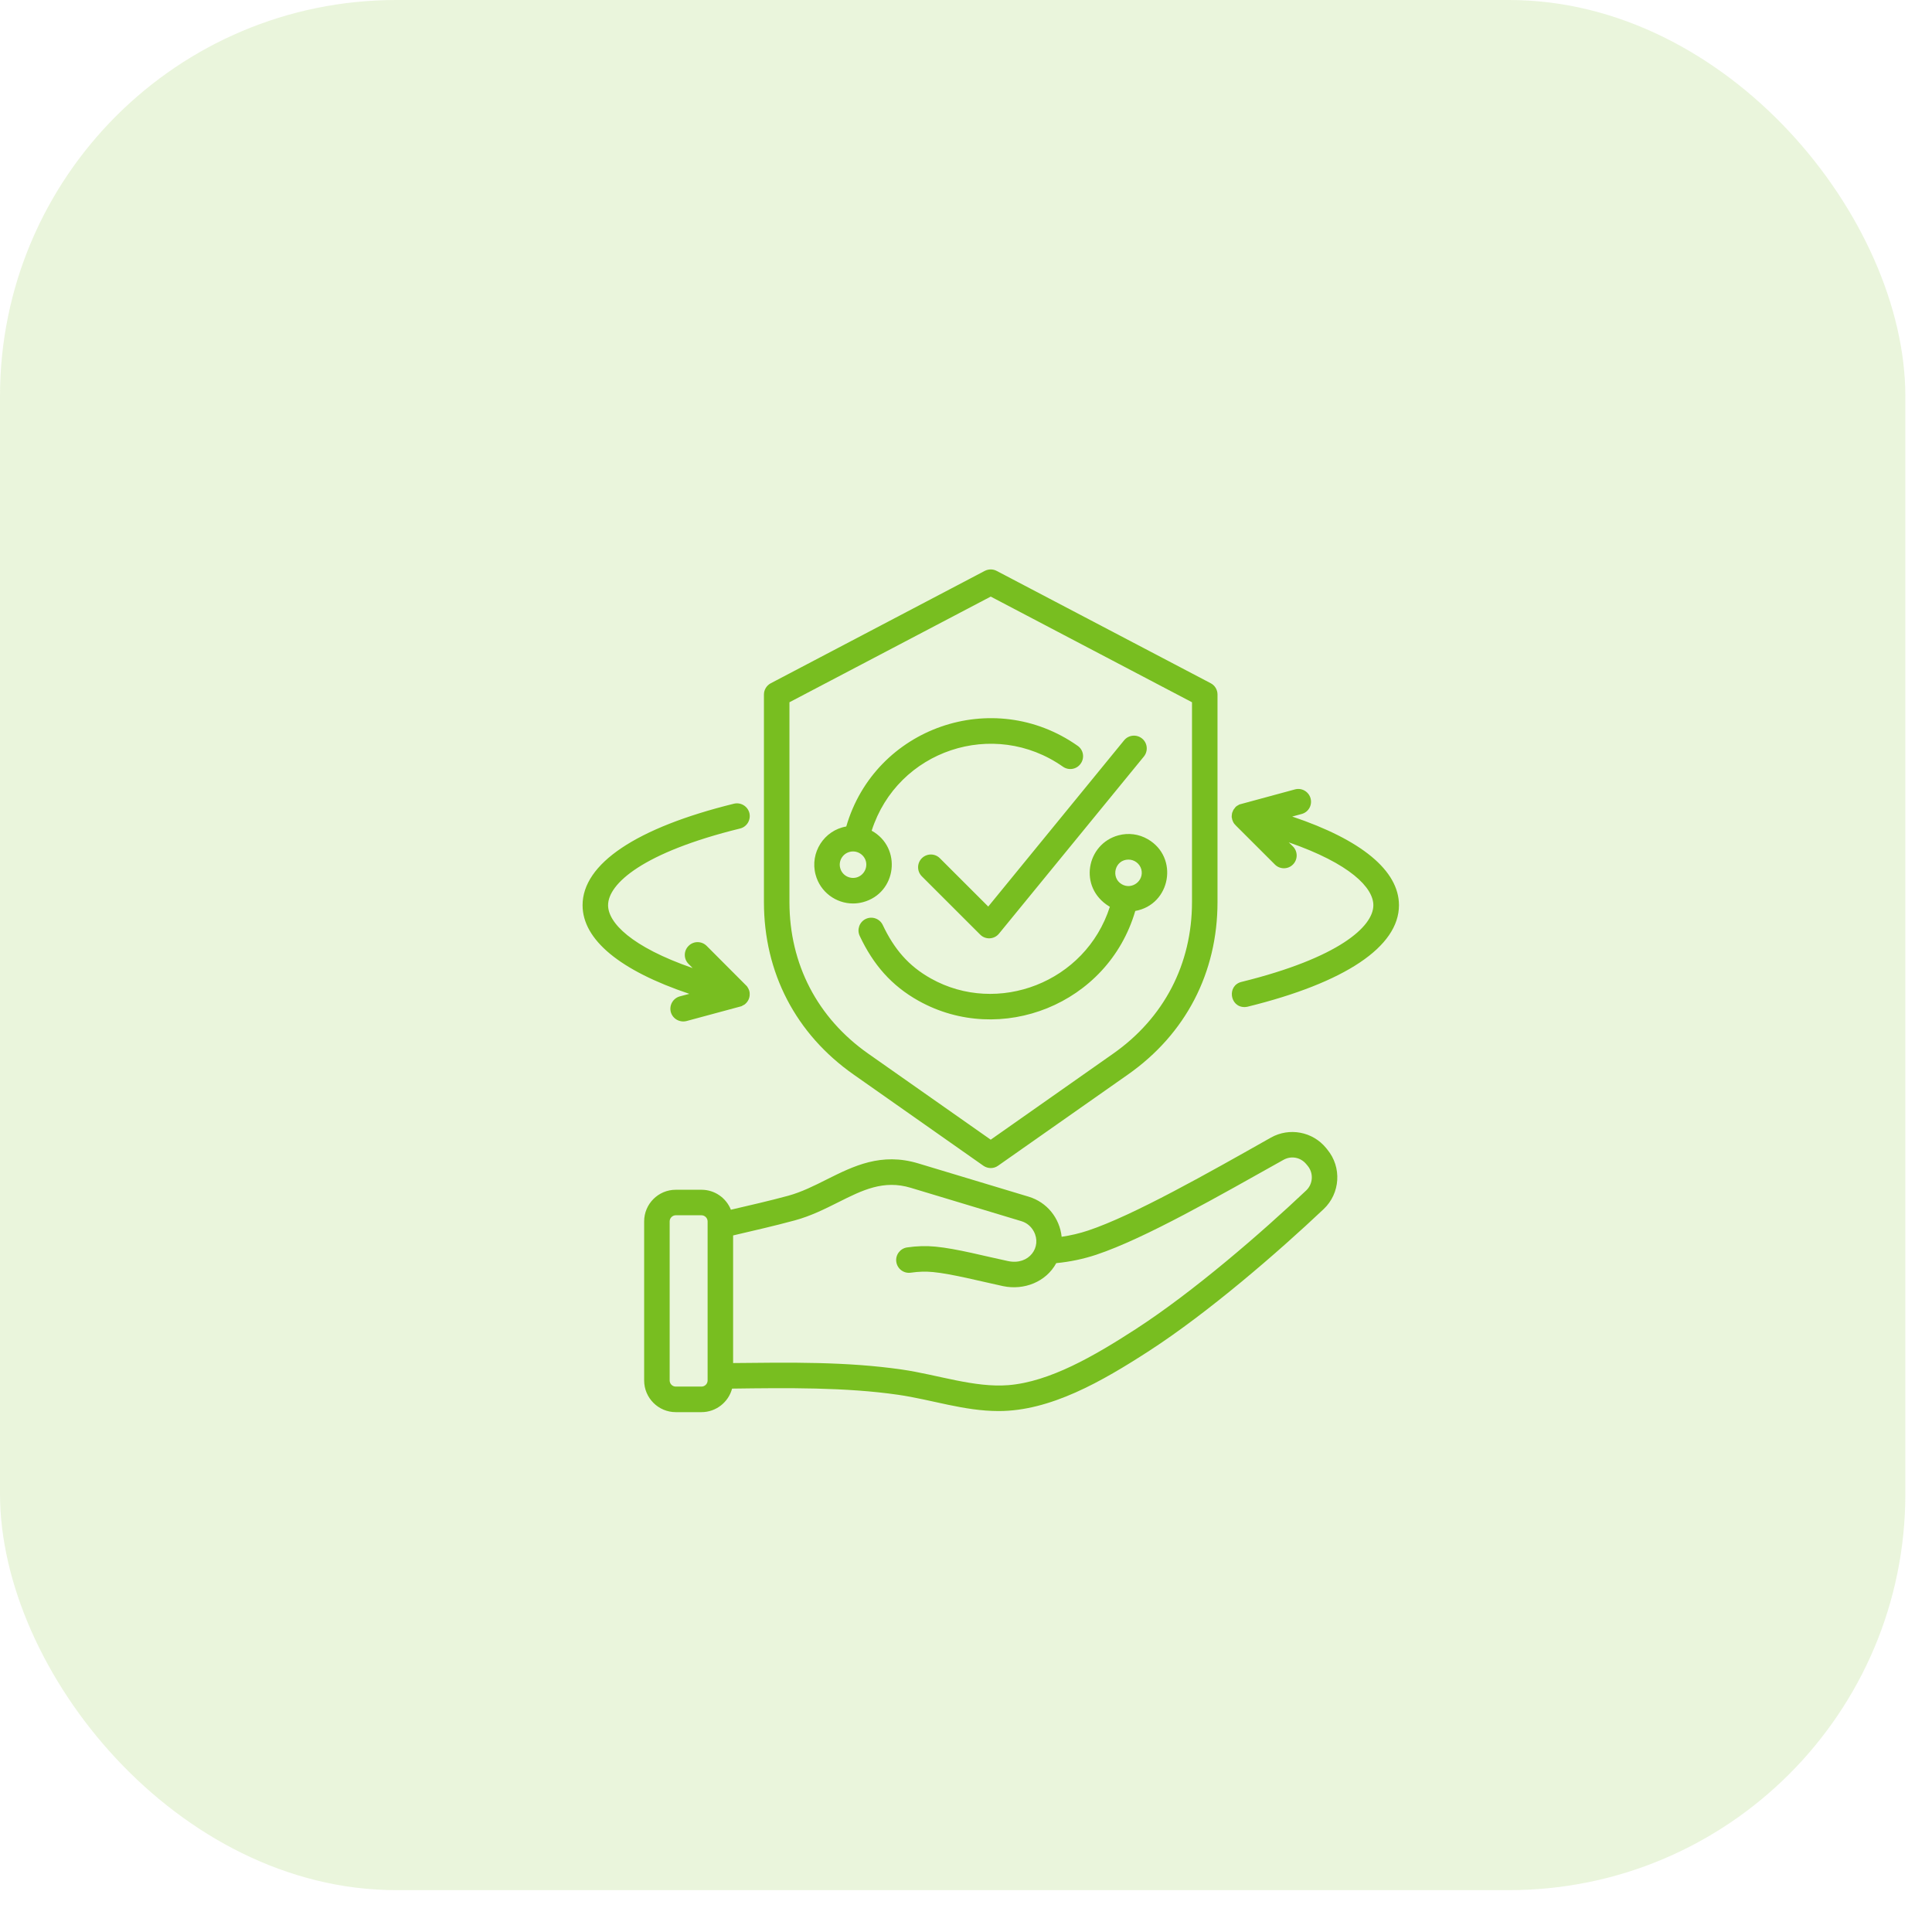 <svg xmlns="http://www.w3.org/2000/svg" width="39" height="39" viewBox="0 0 39 39" fill="none"><rect width="38.462" height="38.155" rx="8" fill="#78BE20" fill-opacity="0.16"></rect><path fill-rule="evenodd" clip-rule="evenodd" d="M17.29 17.713C17.43 17.674 17.516 17.528 17.479 17.386C17.441 17.243 17.29 17.158 17.15 17.197C17.007 17.235 16.922 17.382 16.961 17.524C16.998 17.666 17.146 17.751 17.29 17.713ZM17.22 18.238C16.874 18.238 16.557 18.007 16.464 17.657C16.344 17.212 16.636 16.76 17.083 16.684C17.663 14.686 20.045 13.851 21.755 15.056C21.872 15.138 21.898 15.299 21.815 15.415C21.735 15.531 21.574 15.559 21.457 15.477C20.061 14.495 18.116 15.143 17.596 16.769C18.212 17.109 18.105 18.027 17.422 18.211C17.355 18.229 17.287 18.238 17.22 18.238ZM26.398 23.535L26.369 23.5C26.254 23.361 26.065 23.325 25.909 23.413C24.611 24.139 23.115 25 22.128 25.329C21.872 25.414 21.602 25.471 21.322 25.498C21.118 25.875 20.674 26.052 20.247 25.962C19.822 25.871 19.208 25.713 18.834 25.678C18.689 25.664 18.541 25.668 18.385 25.691C18.243 25.711 18.113 25.613 18.093 25.472C18.072 25.332 18.172 25.201 18.311 25.181C18.508 25.152 18.697 25.147 18.884 25.165C19.317 25.206 19.892 25.361 20.351 25.457C20.777 25.546 21.037 25.168 20.868 24.857C20.814 24.756 20.725 24.683 20.618 24.651L18.387 23.978C17.835 23.811 17.411 24.024 16.92 24.27C16.648 24.406 16.368 24.547 16.044 24.635C15.628 24.748 15.215 24.841 14.799 24.939V27.515C15.937 27.503 17.089 27.484 18.206 27.646C18.92 27.749 19.674 28.017 20.357 27.961C21.187 27.893 22.08 27.378 22.923 26.832C24.09 26.077 25.462 24.887 26.367 24.031C26.506 23.9 26.519 23.682 26.398 23.535ZM14.284 24.655C14.284 24.589 14.228 24.532 14.161 24.532H13.641C13.574 24.532 13.518 24.589 13.518 24.655V27.867C13.518 27.934 13.574 27.99 13.641 27.99H14.161C14.228 27.99 14.284 27.934 14.284 27.867V24.655ZM26.795 23.207C27.089 23.562 27.056 24.089 26.721 24.406C25.802 25.275 24.396 26.492 23.204 27.265C22.239 27.89 21.203 28.484 20.16 28.484C19.457 28.484 18.808 28.254 18.133 28.156C17.072 28.002 15.883 28.016 14.778 28.031C14.706 28.303 14.456 28.506 14.161 28.506H13.641C13.289 28.506 13.003 28.219 13.003 27.867V24.655C13.003 24.303 13.289 24.017 13.641 24.017H14.161C14.43 24.017 14.66 24.184 14.754 24.42C15.143 24.329 15.535 24.24 15.91 24.138C16.183 24.063 16.44 23.934 16.688 23.809C17.229 23.539 17.787 23.259 18.537 23.485L20.766 24.157C21.134 24.268 21.39 24.587 21.431 24.966C21.616 24.939 21.794 24.897 21.965 24.84C22.88 24.535 24.398 23.674 25.655 22.964C26.026 22.755 26.496 22.842 26.767 23.172L26.795 23.207ZM13.724 20.113C13.587 20.15 13.505 20.291 13.541 20.429C13.579 20.567 13.721 20.646 13.859 20.611L14.967 20.312L15.034 20.275C15.034 20.274 15.036 20.273 15.036 20.273C15.111 20.211 15.142 20.13 15.132 20.035C15.125 19.97 15.082 19.916 15.082 19.916C15.082 19.914 15.08 19.913 15.08 19.911L14.265 19.094C14.163 18.993 14 18.993 13.9 19.094C13.798 19.195 13.798 19.358 13.9 19.459L13.982 19.542C12.742 19.112 12.275 18.625 12.275 18.273C12.275 17.841 12.974 17.208 14.938 16.725C15.078 16.691 15.16 16.551 15.128 16.413C15.093 16.275 14.954 16.19 14.815 16.224C12.844 16.709 11.76 17.437 11.76 18.273C11.76 18.971 12.518 19.593 13.915 20.062L13.724 20.113ZM15.936 18.209V14.176L19.999 12.043L24.062 14.176V18.209C24.062 19.462 23.497 20.549 22.471 21.269L19.999 23.006L17.526 21.269C16.501 20.549 15.936 19.462 15.936 18.209ZM15.421 18.209V14.02C15.421 13.924 15.475 13.837 15.56 13.792L19.879 11.524C19.956 11.485 20.045 11.485 20.118 11.524L24.44 13.792C24.525 13.837 24.577 13.924 24.577 14.02V18.209C24.577 19.635 23.936 20.872 22.769 21.691L20.147 23.532C20.059 23.595 19.941 23.594 19.851 23.532L17.231 21.691C16.064 20.872 15.421 19.635 15.421 18.209ZM26.085 16.483L26.274 16.432C26.413 16.396 26.493 16.254 26.456 16.117C26.419 15.98 26.278 15.898 26.141 15.935L25.02 16.239L24.966 16.27L24.942 16.29L24.898 16.348L24.875 16.402C24.875 16.404 24.875 16.406 24.872 16.408C24.872 16.408 24.856 16.498 24.868 16.511C24.868 16.542 24.896 16.607 24.916 16.63C24.918 16.631 24.92 16.633 24.92 16.634C24.927 16.641 24.931 16.647 24.938 16.653C24.938 16.654 24.94 16.656 24.94 16.657L25.735 17.451C25.836 17.553 26.001 17.552 26.1 17.451C26.2 17.351 26.2 17.187 26.1 17.087L26.015 17.004C27.256 17.434 27.723 17.921 27.723 18.273C27.723 18.704 27.023 19.337 25.061 19.821C24.765 19.894 24.823 20.329 25.122 20.329C25.142 20.329 25.164 20.326 25.183 20.322C27.154 19.837 28.24 19.109 28.24 18.273C28.24 17.574 27.482 16.952 26.085 16.483ZM22.78 17.352C22.503 17.352 22.415 17.717 22.645 17.85C22.851 17.969 23.099 17.778 23.039 17.549C23.006 17.43 22.897 17.352 22.78 17.352ZM23.171 16.941C23.801 17.306 23.635 18.26 22.917 18.389C22.363 20.283 20.192 21.124 18.543 20.203C17.994 19.897 17.627 19.471 17.355 18.894C17.294 18.765 17.348 18.612 17.476 18.55C17.605 18.489 17.759 18.544 17.82 18.673C18.048 19.155 18.338 19.499 18.793 19.753C20.136 20.505 21.914 19.837 22.404 18.304C22.398 18.302 22.393 18.299 22.389 18.296C21.761 17.911 21.934 17.035 22.578 16.862C22.78 16.808 22.991 16.836 23.171 16.941ZM19.949 18.3L18.973 17.325C18.873 17.224 18.71 17.224 18.608 17.325C18.508 17.426 18.508 17.588 18.608 17.689L19.786 18.866C19.892 18.973 20.069 18.966 20.166 18.847L23.091 15.271C23.18 15.161 23.165 14.998 23.054 14.908C22.943 14.818 22.78 14.835 22.691 14.945L19.949 18.3Z" fill="#78BE20"></path></svg>